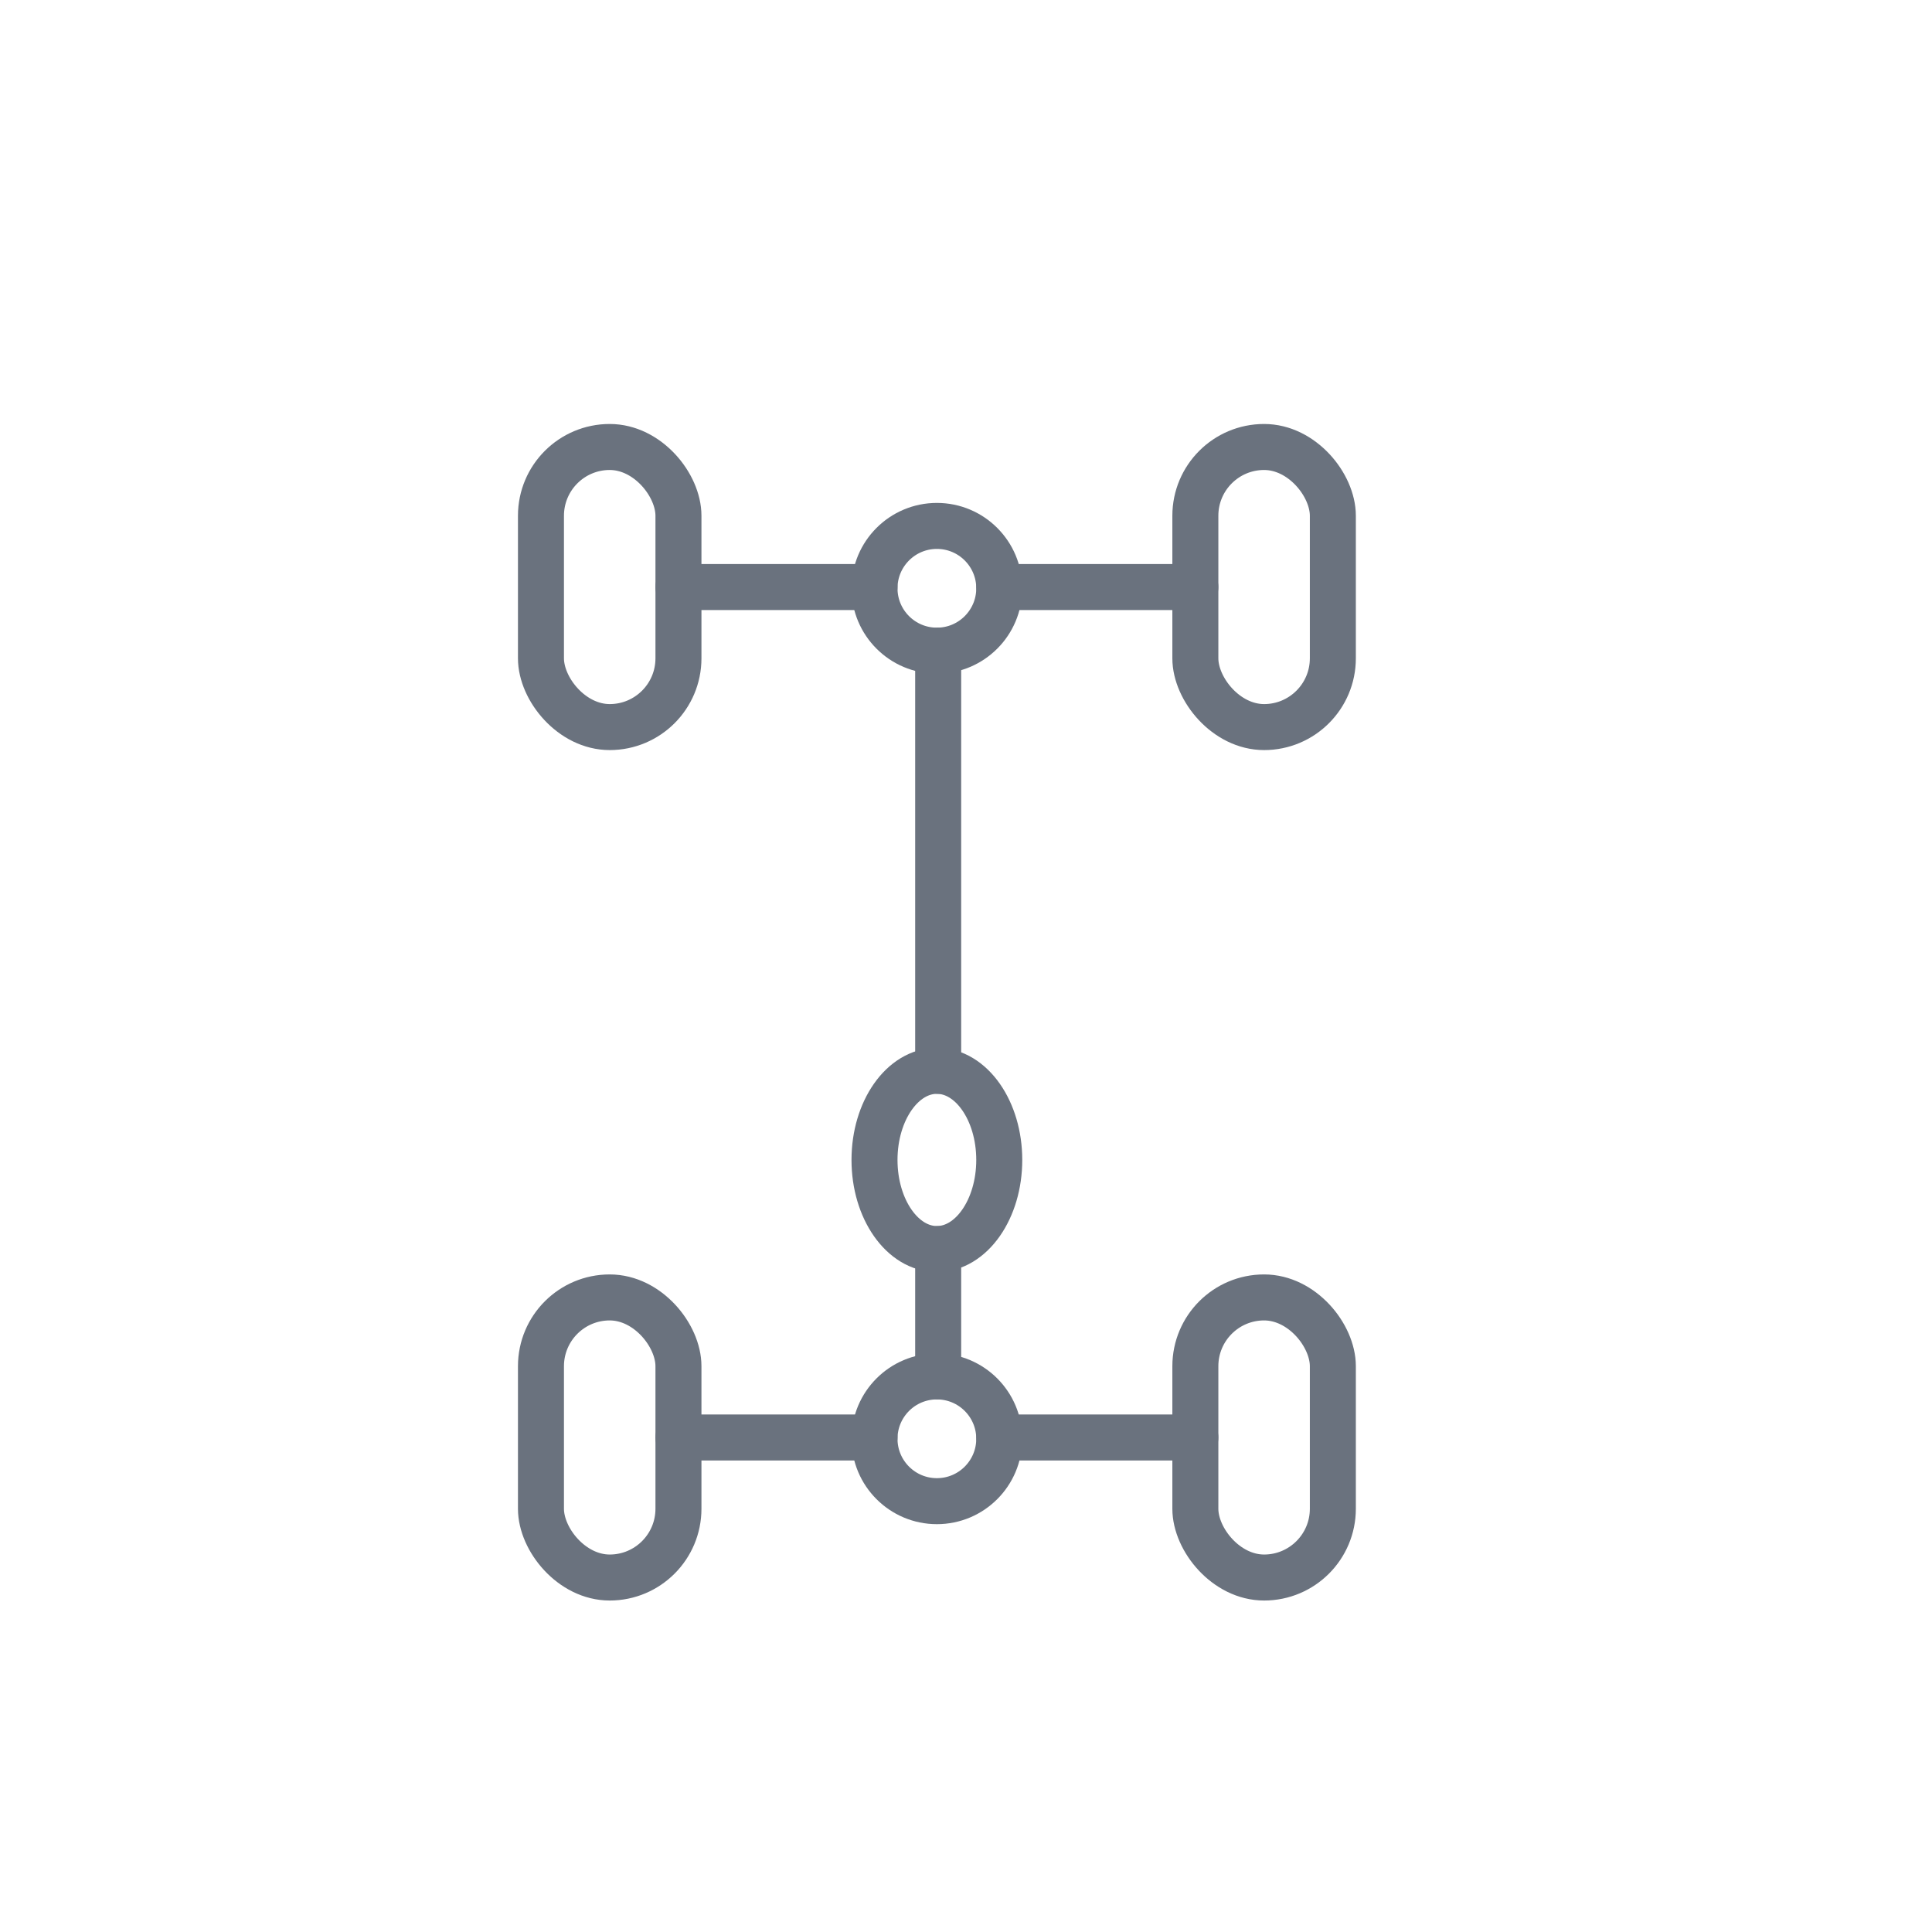 <svg xmlns="http://www.w3.org/2000/svg" width="42" height="42" viewBox="0 0 42 42"><defs><style>.a,.b,.c{fill:none;}.a,.b{stroke:#6a727e;stroke-linecap:round;}.a{stroke-linejoin:round;}.b{stroke-miterlimit:10;}</style></defs><g transform="translate(11.76 9.717)"><rect class="a" width="2.989" height="6.089" rx="1.495" transform="translate(0 0)"/><rect class="a" width="2.989" height="6.089" rx="1.495" transform="translate(14.226 0)"/><rect class="a" width="2.989" height="6.089" rx="1.495" transform="translate(0 18.488)"/><rect class="a" width="2.989" height="6.089" rx="1.495" transform="translate(14.226 18.488)"/><circle class="a" cx="1.356" cy="1.356" r="1.356" transform="translate(7.251 1.716)"/><circle class="a" cx="1.356" cy="1.356" r="1.356" transform="translate(7.251 20.205)"/><ellipse class="a" cx="1.356" cy="1.937" rx="1.356" ry="1.937" transform="translate(7.251 13.562)"/><line class="b" x2="4.262" transform="translate(2.989 3.045)"/><line class="b" x2="4.262" transform="translate(9.964 3.045)"/><line class="b" x2="4.262" transform="translate(2.989 21.533)"/><line class="b" y2="2.768" transform="translate(8.635 17.437)"/><line class="b" y2="9.133" transform="translate(8.635 4.428)"/><line class="b" x2="4.262" transform="translate(9.964 21.533)"/></g><g transform="translate(0 -0.001)"><rect class="c" width="42" height="42" transform="translate(0 0.001)"/><rect class="c" width="41" height="41" transform="translate(0.5 0.5)"/></g></svg>